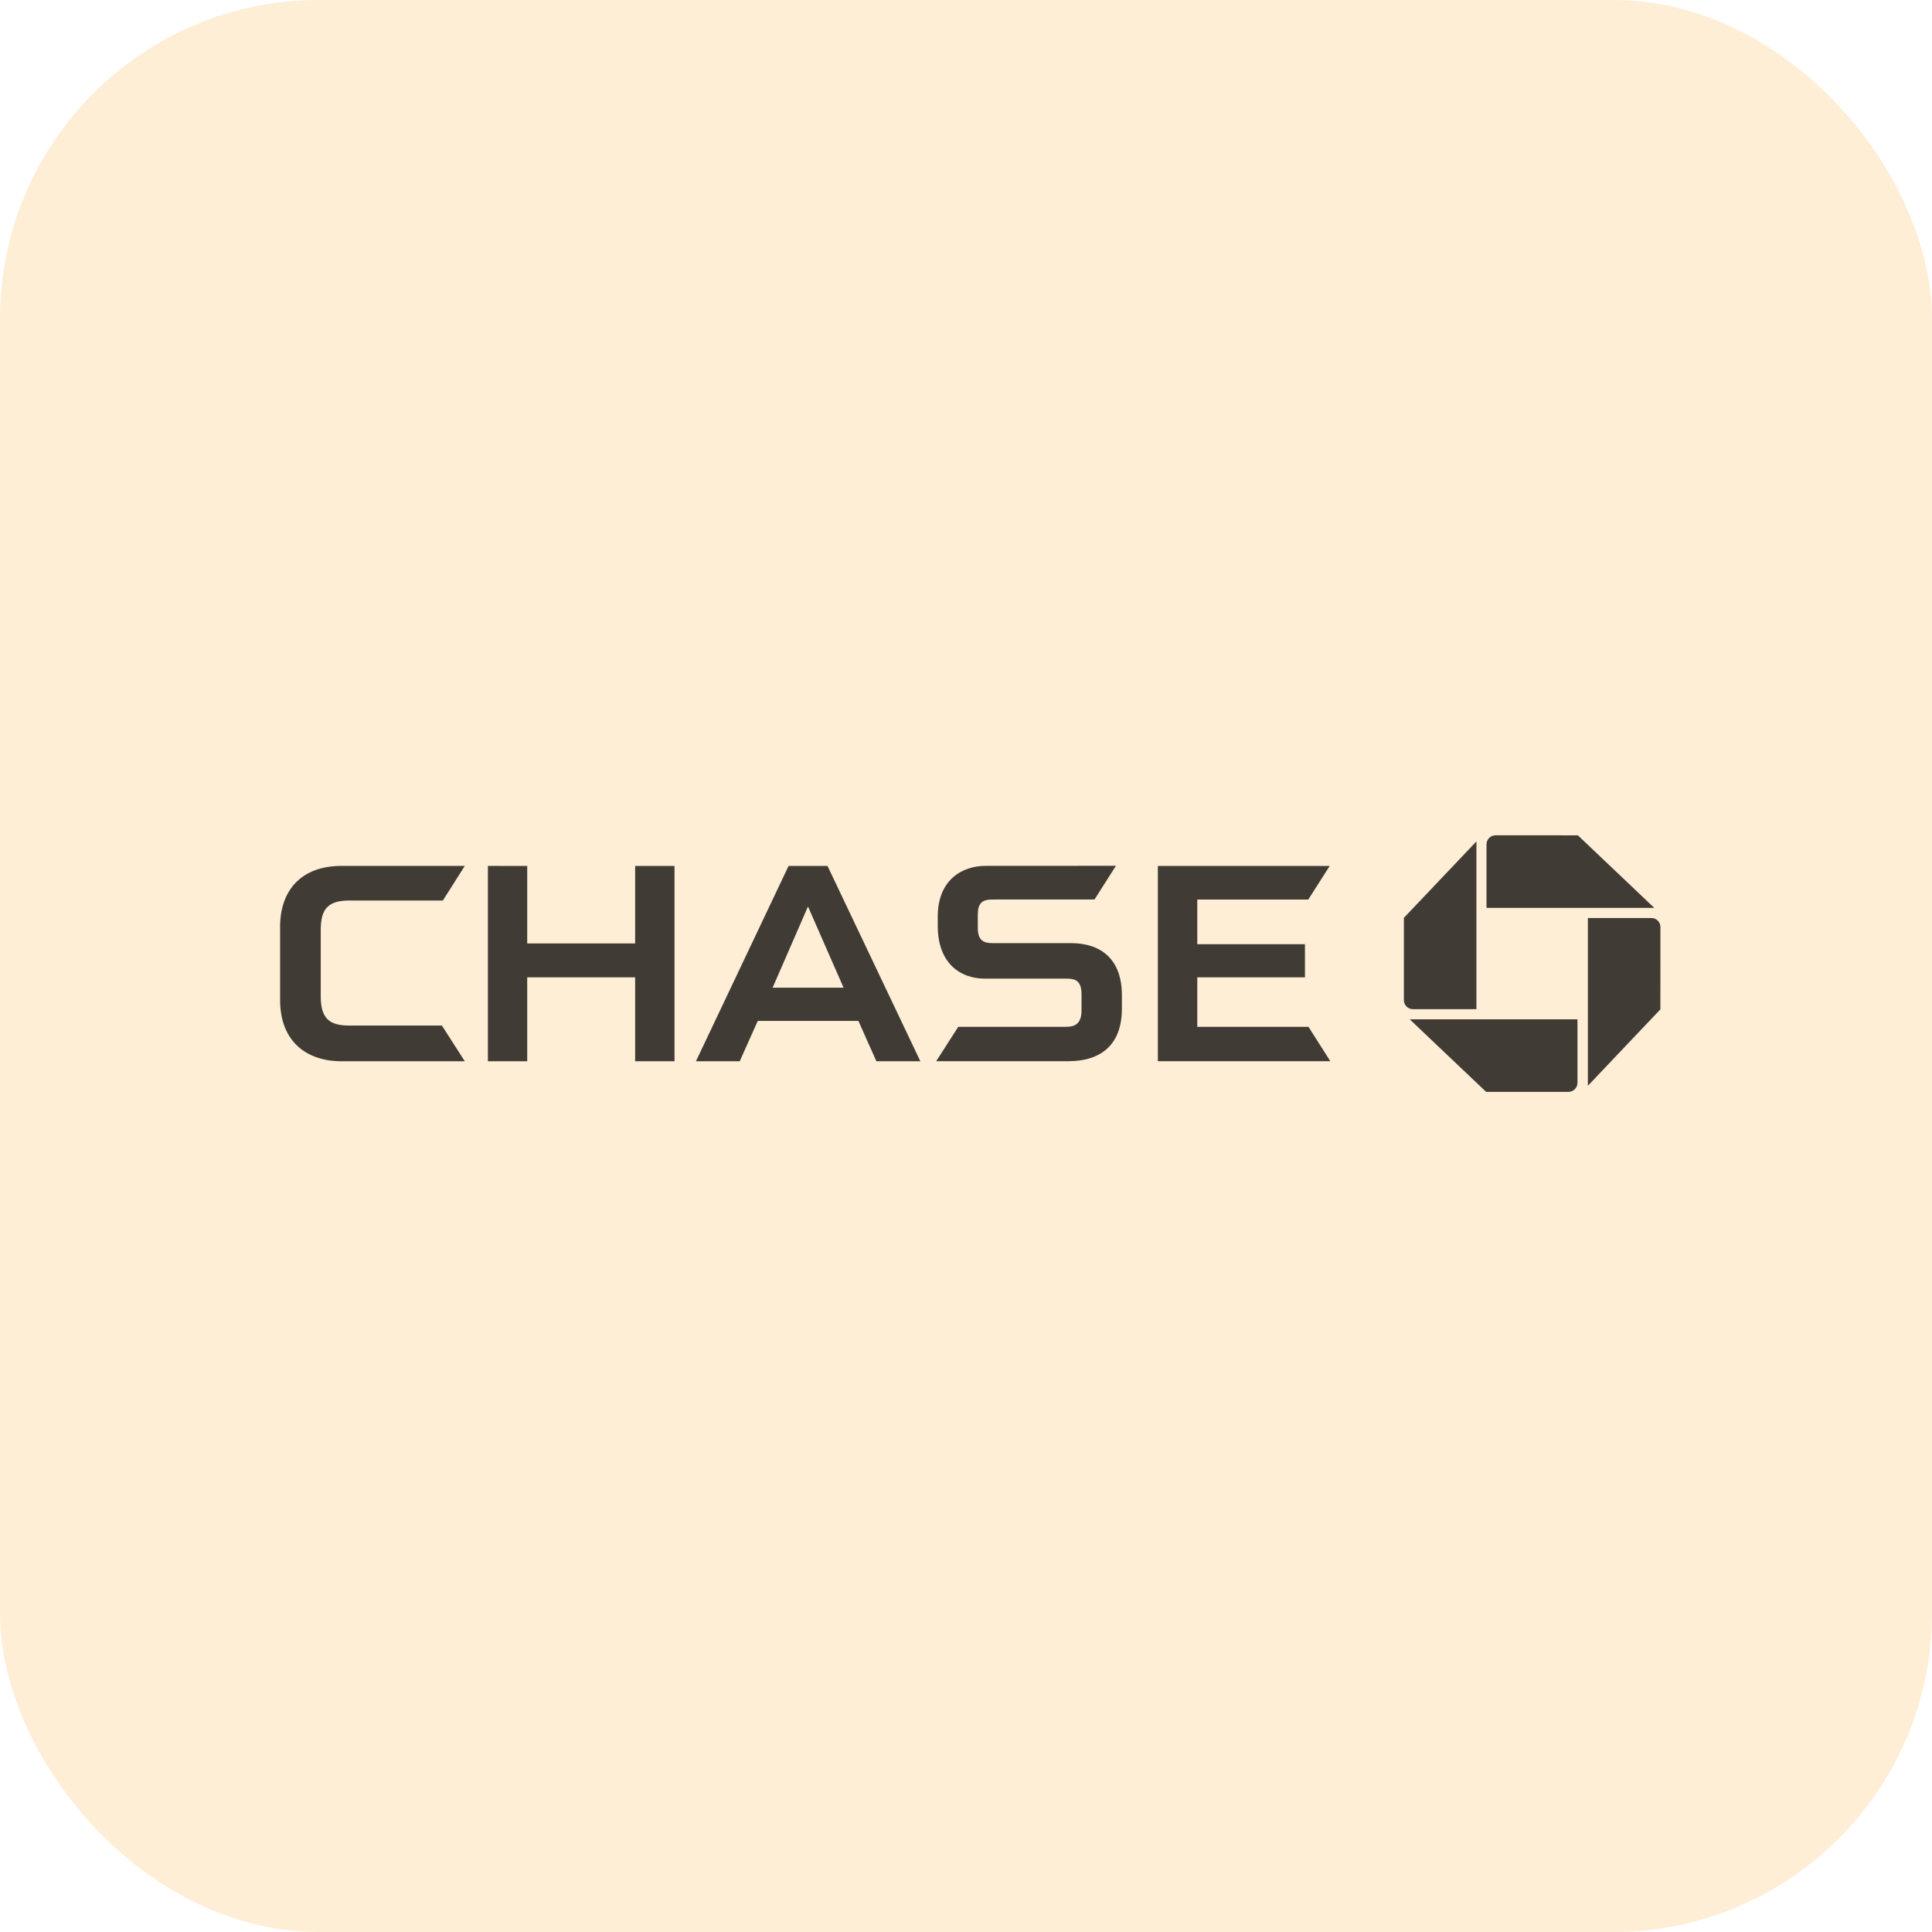 <svg width="194" height="194" viewBox="0 0 194 194" fill="none" xmlns="http://www.w3.org/2000/svg">
<g filter="url(#filter0_b_591_747)">
<rect width="194" height="194" rx="32" fill="#FEEED5"/>
<g clip-path="url(#clip0_591_747)">
<path d="M150.175 83.877C149.673 83.877 149.266 84.284 149.266 84.786V91.163H166.11L158.439 83.878L150.175 83.877Z" fill="black" fill-opacity="0.75"/>
<path d="M166.73 93.091C166.73 92.588 166.326 92.183 165.82 92.183H159.445V109.028L166.727 101.353L166.73 93.091Z" fill="black" fill-opacity="0.75"/>
<path d="M157.491 109.638C157.992 109.638 158.4 109.231 158.4 108.727V102.353H141.555L149.227 109.637L157.491 109.638Z" fill="black" fill-opacity="0.75"/>
<path d="M140.969 100.424C140.969 100.927 141.376 101.337 141.88 101.337H148.254V84.49L140.97 92.162L140.969 100.424Z" fill="black" fill-opacity="0.75"/>
<path d="M63.777 86.953V94.732H52.94V86.953L48.992 86.95V106.564H52.94V98.138H63.777V106.564H67.731V86.953H63.777Z" fill="black" fill-opacity="0.75"/>
<path d="M116.266 86.954V106.561H133.583L131.39 103.109H120.224V98.139H131.036V94.814H120.224V90.325H131.371L133.52 86.954H116.266Z" fill="black" fill-opacity="0.75"/>
<path d="M34.305 86.948C30.199 86.948 28.125 89.445 28.125 93.077V100.399C28.125 104.602 30.797 106.564 34.284 106.564L46.669 106.563L44.373 102.978H35.05C33.069 102.978 32.206 102.262 32.206 100.045V93.403C32.206 91.26 32.932 90.424 35.102 90.424H44.47L46.675 86.948H34.305Z" fill="black" fill-opacity="0.75"/>
<path d="M98.966 86.944C96.594 86.944 94.164 88.369 94.164 92.035V92.977C94.164 96.799 96.502 98.257 98.842 98.267H107.055C107.908 98.267 108.601 98.409 108.601 99.851L108.6 101.516C108.578 102.812 107.932 103.108 107.025 103.108H96.221L94.008 106.56H107.28C110.48 106.56 112.653 104.967 112.653 101.29V99.938C112.653 96.382 110.634 94.702 107.504 94.702H99.662C98.793 94.702 98.187 94.465 98.187 93.177V91.821C98.187 90.724 98.603 90.324 99.615 90.324L109.905 90.32L112.055 86.939L98.966 86.944Z" fill="black" fill-opacity="0.75"/>
<path d="M79.183 86.954L69.883 106.564H74.278L76.09 102.515H86.196L88.001 106.564H92.416L83.094 86.954H79.183ZM81.133 91.026L84.707 99.177H77.582L81.133 91.026Z" fill="black" fill-opacity="0.75"/>
</g>
</g>
<defs>
<filter id="filter0_b_591_747" x="-50" y="-50" width="294" height="294" filterUnits="userSpaceOnUse" color-interpolation-filters="sRGB">
<feFlood flood-opacity="0" result="BackgroundImageFix"/>
<feGaussianBlur in="BackgroundImageFix" stdDeviation="25"/>
<feComposite in2="SourceAlpha" operator="in" result="effect1_backgroundBlur_591_747"/>
<feBlend mode="normal" in="SourceGraphic" in2="effect1_backgroundBlur_591_747" result="shape"/>
</filter>
<clipPath id="clip0_591_747">
<rect width="140" height="26.019" fill="white" transform="translate(27.359 83.749)"/>
</clipPath>
</defs>
</svg>
